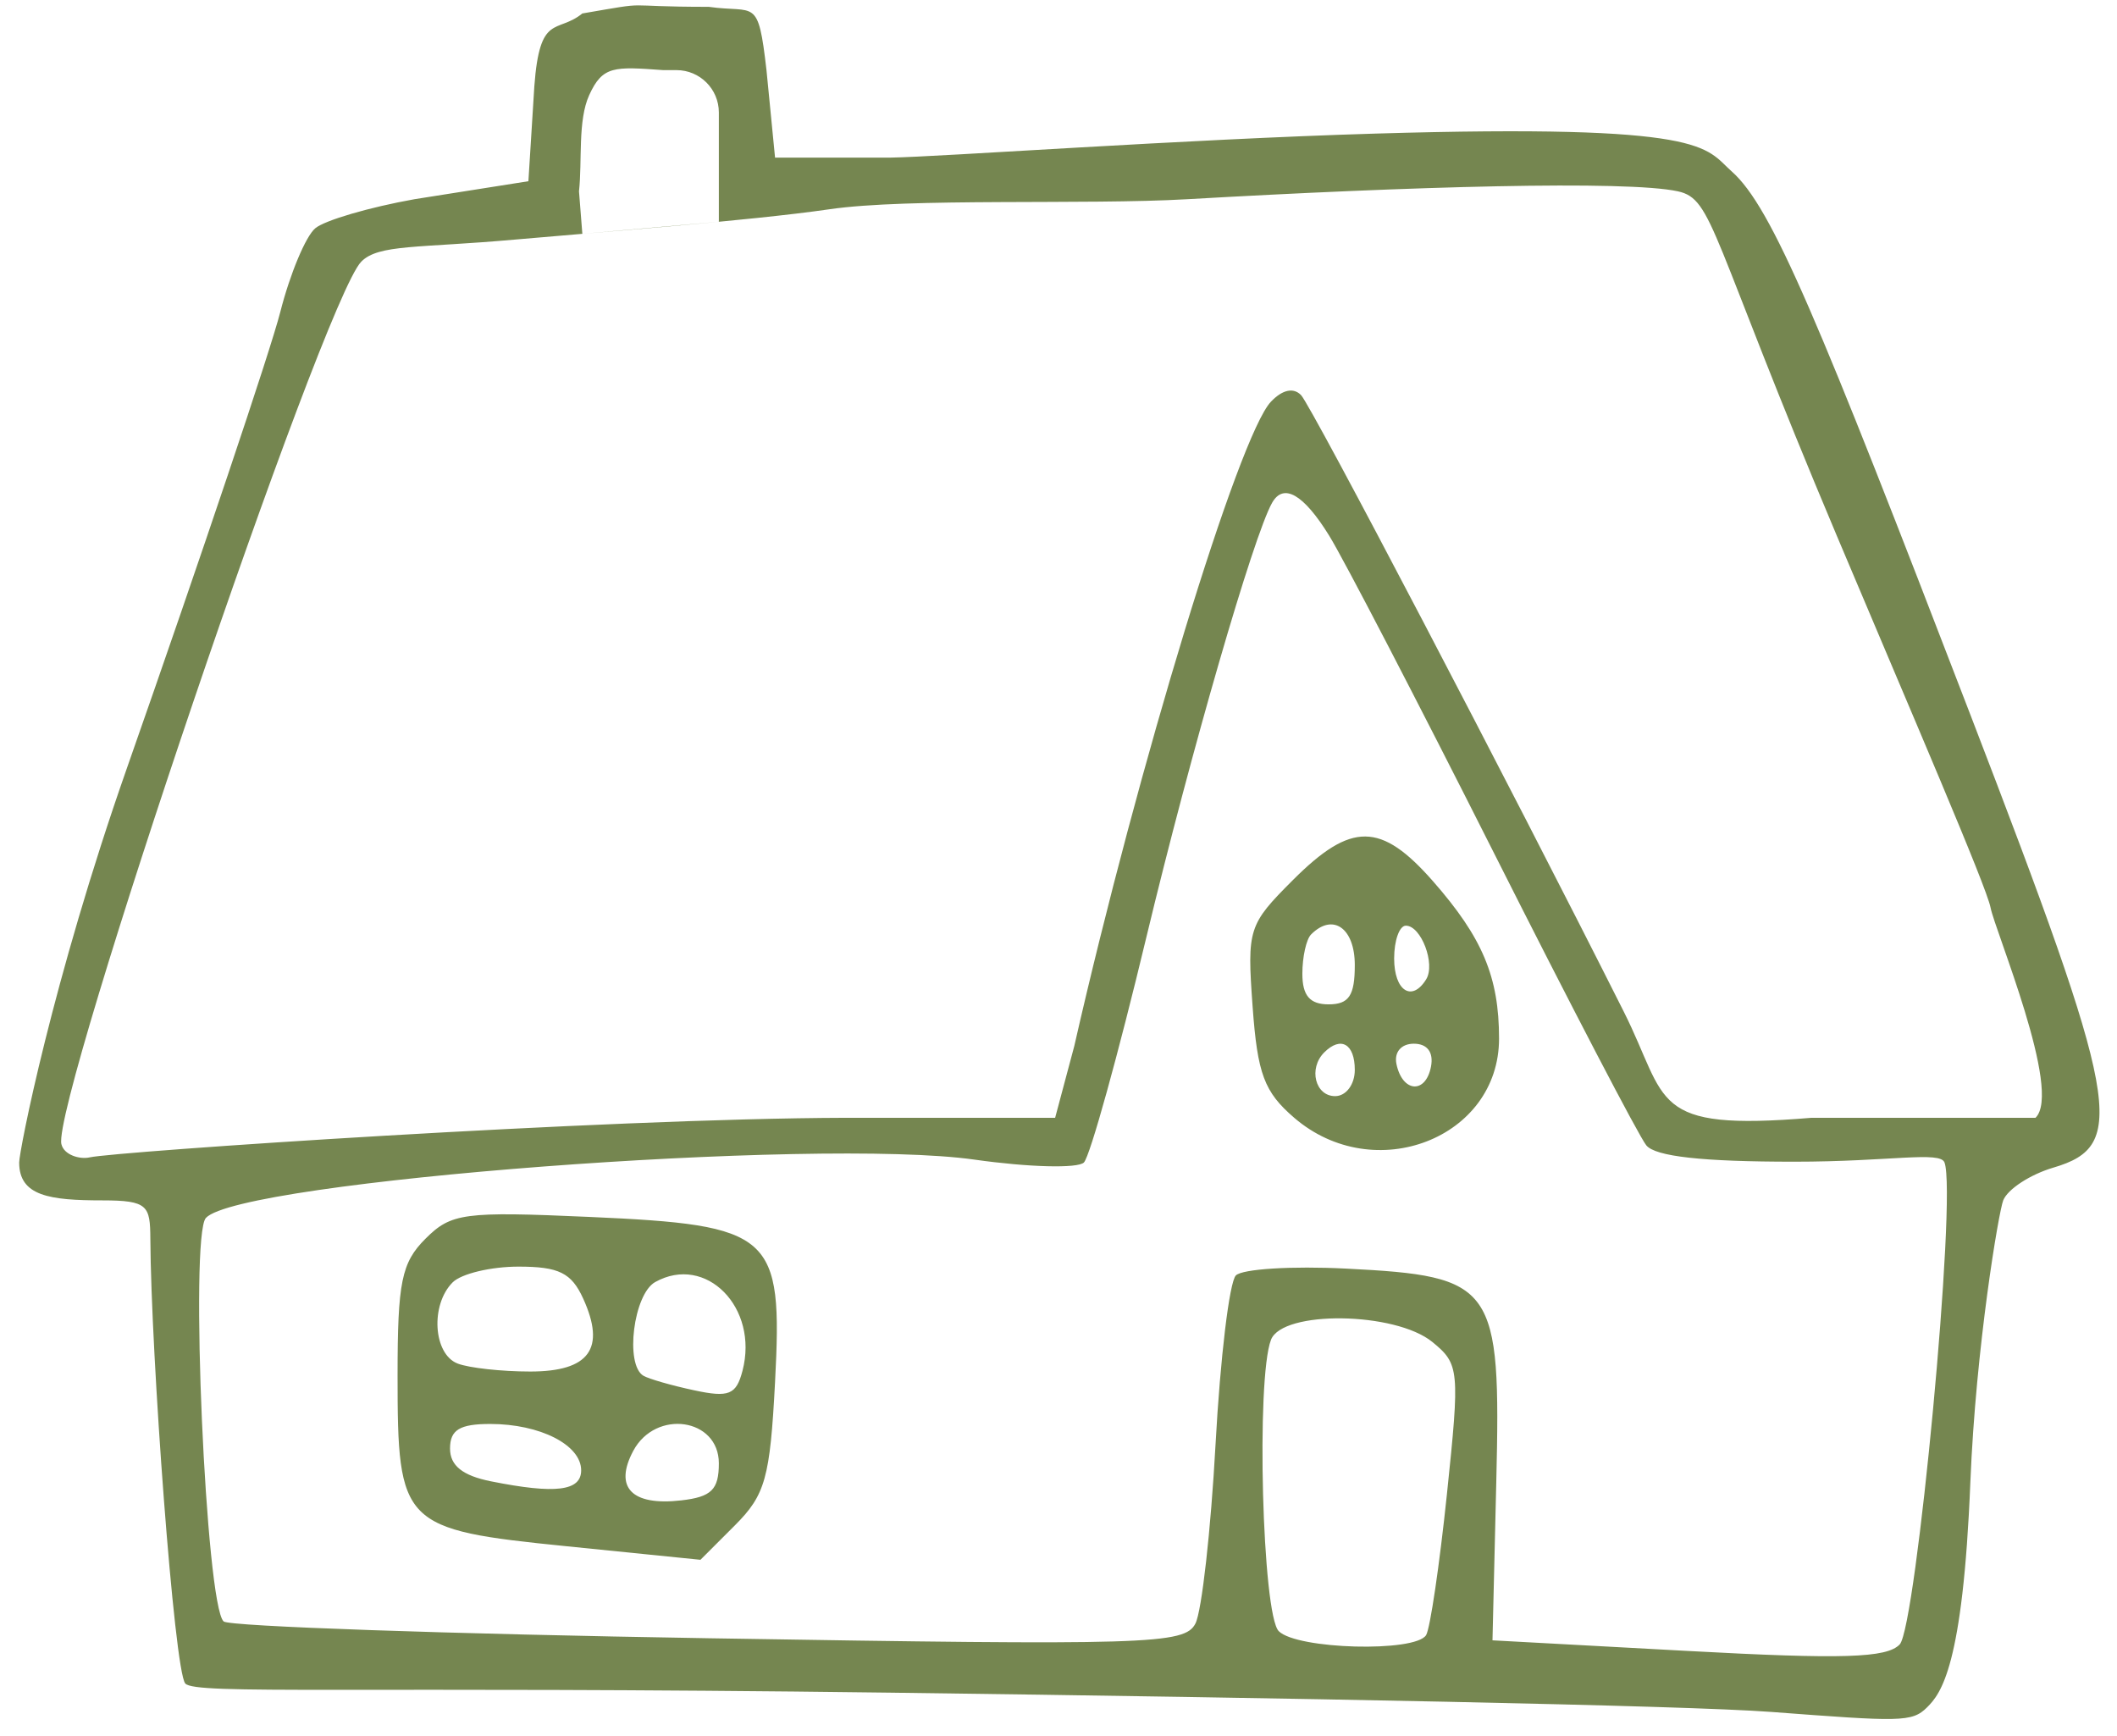 <?xml version="1.0" encoding="UTF-8"?> <svg xmlns="http://www.w3.org/2000/svg" width="100" height="82" viewBox="0 0 100 82" fill="none"><path fill-rule="evenodd" clip-rule="evenodd" d="M27.508 0.636C26.303 1.611 25.496 0.591 25.24 4.078L24.96 8.56L19.571 9.411C17.451 9.789 15.347 10.405 14.895 10.78C14.443 11.155 13.698 12.937 13.239 14.74C12.78 16.544 9.519 26.242 5.992 36.292C2.466 46.341 0.907 54.382 0.906 54.91C0.905 56.496 2.349 56.7 4.839 56.7C6.991 56.7 7.093 56.955 7.102 58.512C7.131 63.948 8.228 78.889 8.75 79.518C9.208 80.07 16.646 79.626 42.058 79.953C60.882 80.195 79.566 80.555 83.654 80.862C89.761 81.322 90.311 81.361 91.029 80.646C91.683 79.996 92.723 78.72 93.073 70.011C93.332 63.606 94.416 57.228 94.625 56.7C94.834 56.171 95.902 55.474 96.999 55.151C100.511 54.117 100.151 52.157 93.073 33.757C85.893 15.092 83.707 9.783 81.798 8.095C80.526 6.97 80.778 5.839 64.981 6.31C55.868 6.581 44.443 7.408 42.058 7.445H36.611L36.206 3.312C35.804 -0.182 35.686 0.636 33.48 0.323C29.043 0.323 31.003 0.036 27.508 0.636ZM27.833 4.49C27.284 5.695 27.508 7.587 27.35 9.038L27.508 11.045L33.956 10.476V9.038V5.312C33.956 4.207 33.06 3.312 31.956 3.312H31.326C29.017 3.145 28.467 3.099 27.833 4.49ZM56.063 9.411C51.293 9.685 42.922 9.338 39.175 9.885C35.427 10.432 27.71 11.013 24.331 11.316C19.742 11.726 17.873 11.53 17.062 12.363C15.243 14.233 2.453 52.037 2.899 54.038C3.013 54.551 3.762 54.777 4.239 54.668C5.418 54.399 28.376 52.83 39.974 52.799H49.841L50.746 49.409C53.768 36.134 58.516 20.574 60.034 18.975C60.575 18.405 61.1 18.291 61.459 18.665C61.953 19.181 71.282 37.003 76.694 47.77C78.84 52.038 77.857 53.442 85.572 52.799L96.15 52.799C97.433 51.56 94.235 43.949 94.028 42.874C93.831 41.852 90.28 33.644 86.761 25.297C80.766 11.084 80.943 9.405 79.262 9.038C76.832 8.509 66.623 8.805 56.063 9.411ZM60.09 23.749C59.209 25.305 56.239 35.566 54.154 44.255C52.818 49.827 51.488 54.622 51.2 54.91C50.912 55.198 48.587 55.137 46.033 54.775C38.57 53.716 11.337 55.782 9.726 57.529C8.952 58.369 9.72 75.829 10.565 76.589C10.825 76.823 21.137 77.18 33.48 77.383C54.292 77.725 55.961 77.675 56.468 76.688C56.768 76.102 57.196 72.288 57.419 68.211C57.641 64.134 58.073 60.549 58.379 60.244C58.685 59.938 61.024 59.793 63.578 59.922C70.616 60.278 70.903 60.685 70.679 70.011L70.5 77.481L79.732 77.983C87.051 78.381 89.123 78.317 89.736 77.674C90.515 76.854 92.449 56.491 91.852 54.91C91.644 54.36 89.276 54.873 84.756 54.873C80.415 54.873 78.194 54.628 77.765 54.099C77.419 53.674 74.187 47.472 70.583 40.318C66.978 33.164 63.469 26.404 62.783 25.297C61.573 23.341 60.628 22.799 60.09 23.749ZM61.074 41.568C58.967 43.675 58.903 43.874 59.169 47.546C59.399 50.731 59.717 51.579 61.135 52.799C64.915 56.05 70.81 53.771 70.81 49.058C70.81 46.151 70.028 44.288 67.69 41.625C65.23 38.824 63.831 38.811 61.074 41.568ZM61.932 44.138C61.705 44.364 61.519 45.2 61.519 45.996C61.519 47.028 61.873 47.441 62.758 47.441C63.721 47.441 63.996 47.028 63.996 45.583C63.996 43.835 62.96 43.109 61.932 44.138ZM65.855 45.273C65.855 46.803 66.694 47.35 67.368 46.258C67.816 45.534 67.13 43.724 66.408 43.724C66.104 43.724 65.855 44.421 65.855 45.273ZM62.551 49.712C61.797 50.467 62.125 51.776 63.067 51.776C63.583 51.776 63.996 51.226 63.996 50.538C63.996 49.304 63.336 48.927 62.551 49.712ZM65.964 50.261C66.244 51.606 67.344 51.689 67.595 50.383C67.725 49.705 67.422 49.299 66.784 49.299C66.189 49.299 65.847 49.7 65.964 50.261ZM20.097 58.512C18.966 59.644 18.78 60.553 18.78 64.975C18.78 72.052 18.974 72.248 26.765 73.037L33.087 73.677L34.715 72.049C36.151 70.613 36.374 69.816 36.611 65.28C36.977 58.273 36.52 57.868 27.833 57.481C21.907 57.217 21.313 57.297 20.097 58.512ZM21.382 60.572C20.32 61.634 20.464 63.965 21.619 64.408C22.157 64.615 23.699 64.784 25.044 64.784C27.841 64.784 28.625 63.704 27.547 61.337C26.993 60.122 26.4 59.829 24.492 59.829C23.191 59.829 21.791 60.163 21.382 60.572ZM30.947 60.559C29.925 61.132 29.509 64.463 30.394 64.984C30.65 65.134 31.728 65.444 32.791 65.671C34.431 66.023 34.777 65.883 35.073 64.749C35.854 61.766 33.344 59.218 30.947 60.559ZM60.037 63.286C59.328 65.133 59.625 76.269 60.404 77.048C61.266 77.91 66.854 78.059 67.365 77.234C67.554 76.927 67.997 73.931 68.348 70.575C68.962 64.701 68.937 64.434 67.662 63.39C65.906 61.954 60.576 61.881 60.037 63.286ZM21.258 68.423C21.258 69.228 21.852 69.703 23.194 69.971C26.238 70.58 27.452 70.431 27.452 69.451C27.452 68.251 25.512 67.261 23.157 67.261C21.713 67.261 21.258 67.54 21.258 68.423ZM29.914 68.529C28.989 70.259 29.839 71.139 32.177 70.871C33.607 70.708 33.956 70.365 33.956 69.12C33.956 66.983 30.975 66.549 29.914 68.529Z" fill="#758650"></path></svg> 